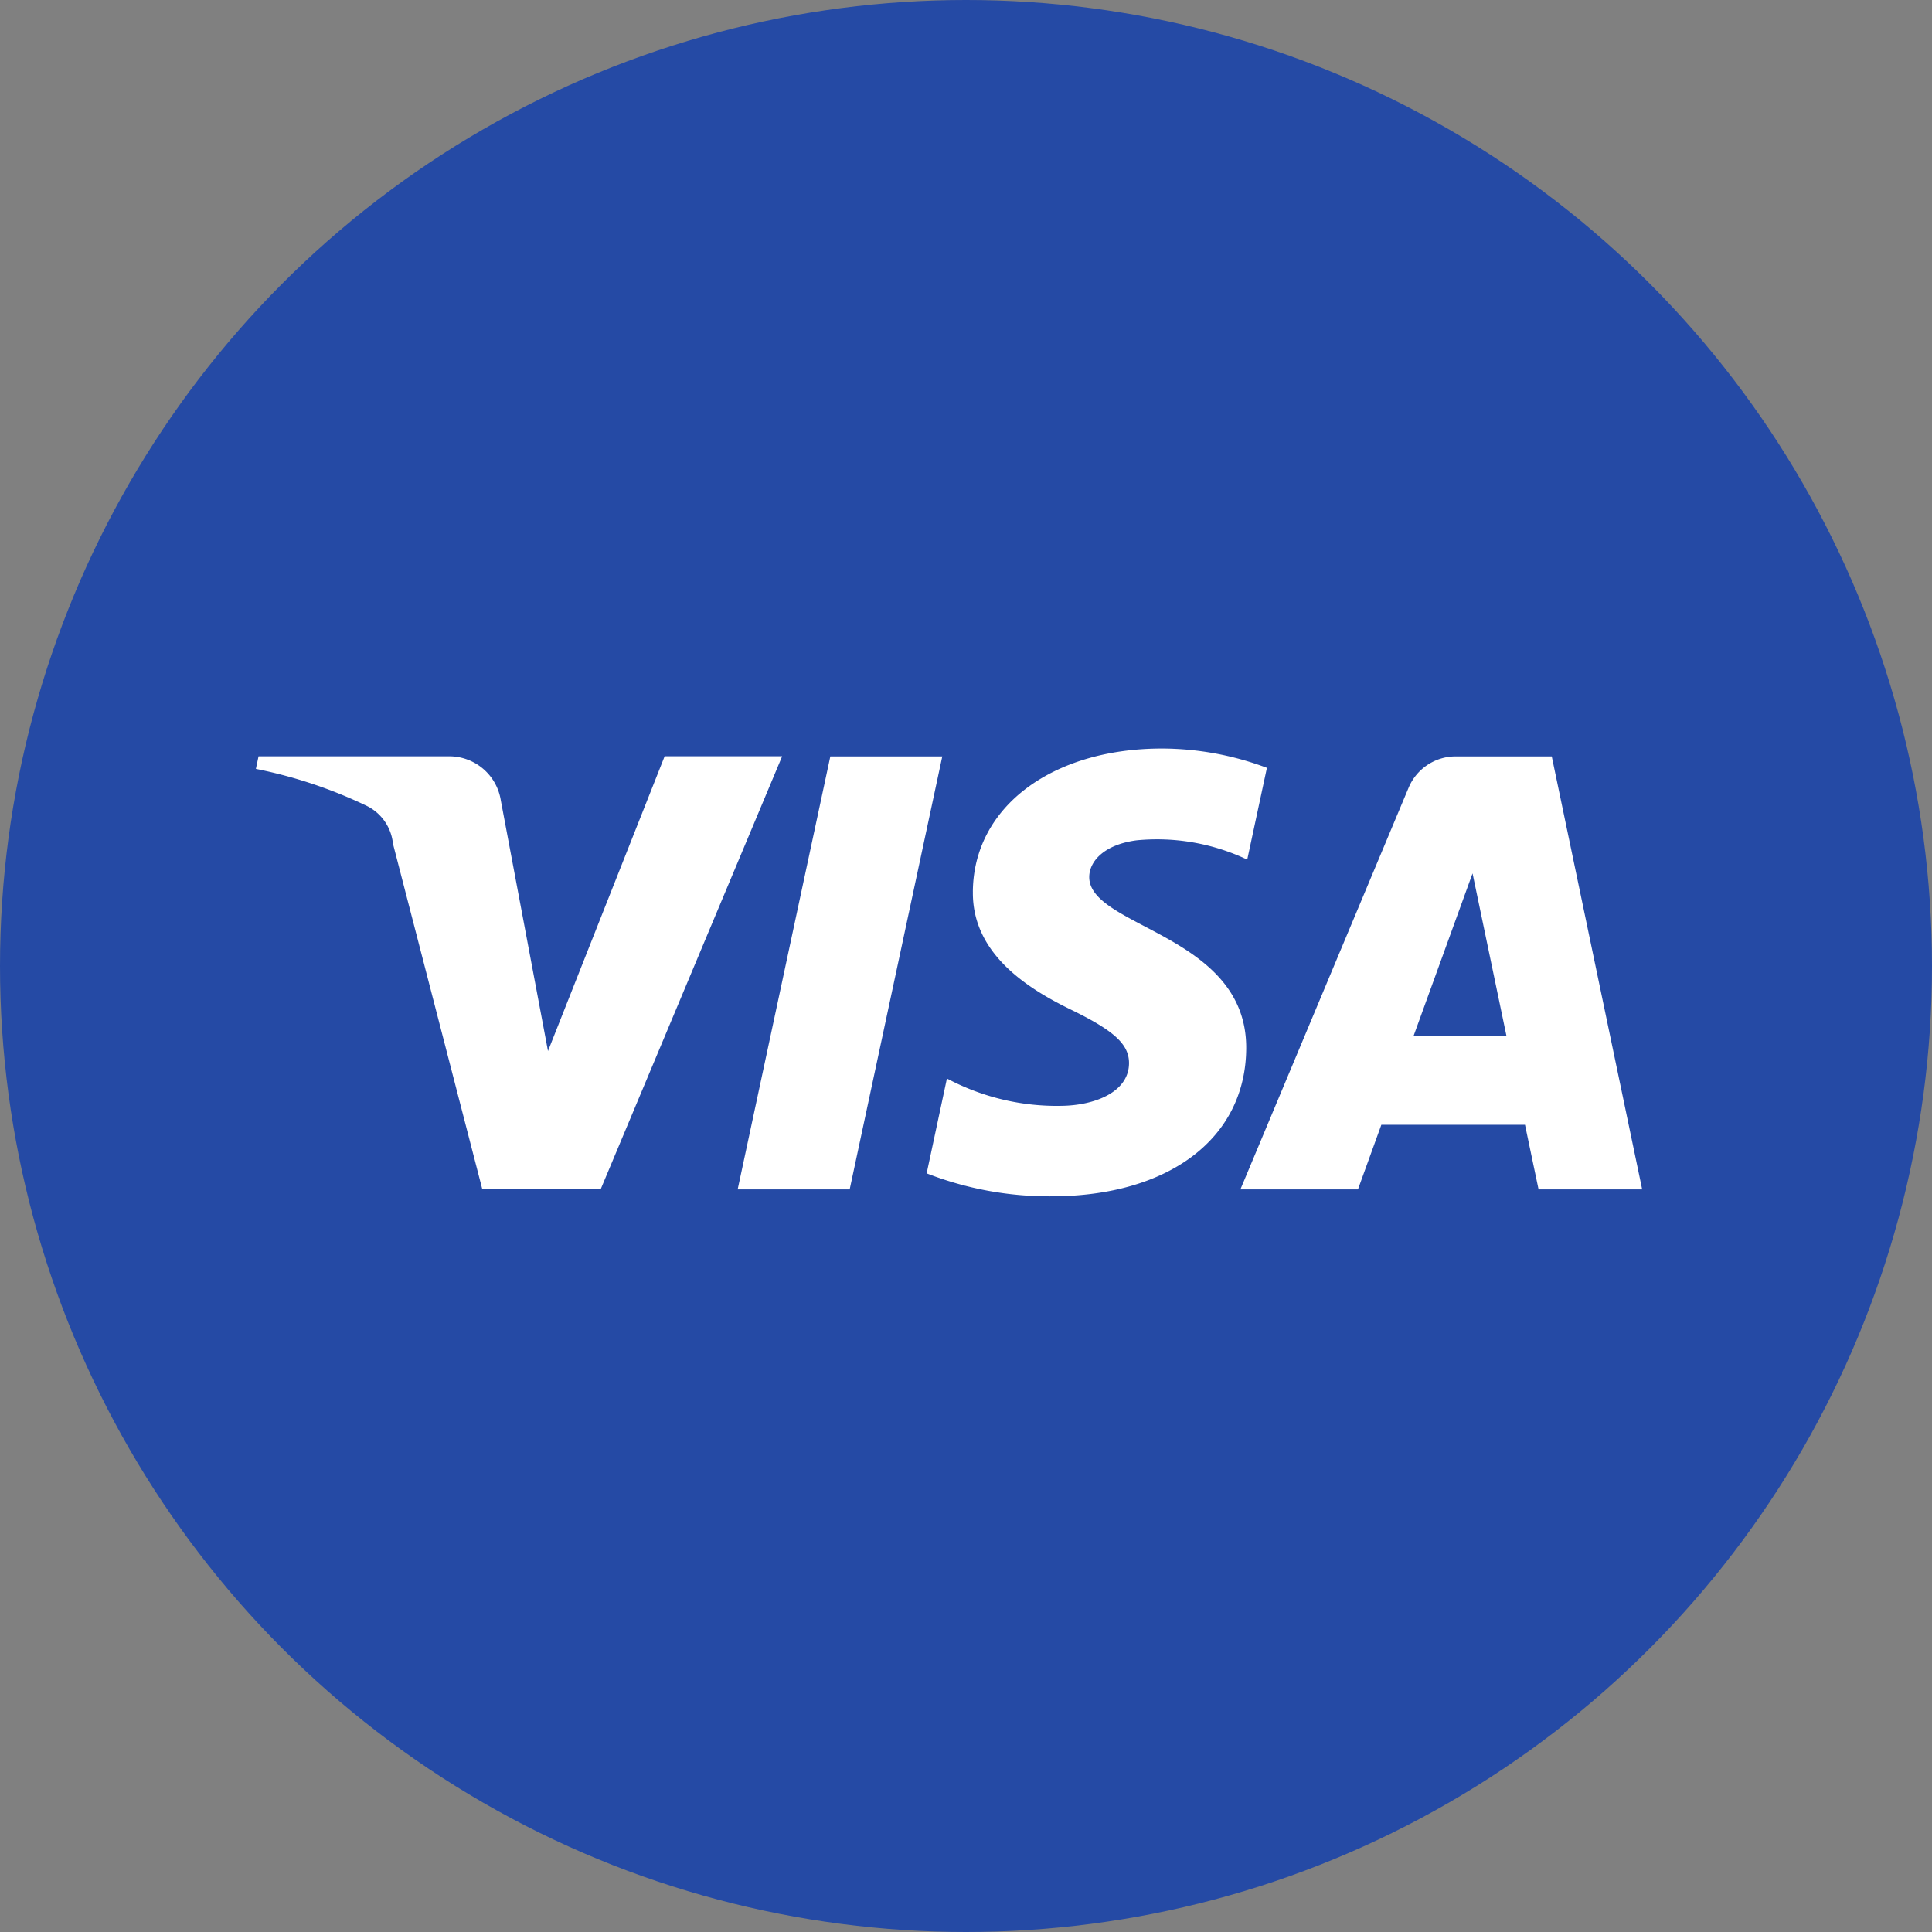 <svg xmlns="http://www.w3.org/2000/svg" width="80" height="80" viewBox="0 0 80 80">
  <rect x="0" y="0" width="80" height="80" fill="#808080" stroke="none"/>
  <g id="Icon" transform="translate(-284 -692)">
    <circle id="Эллипс_30" data-name="Эллипс 30" cx="40" cy="40" r="40" transform="translate(284 692)" fill="#254aa5"/>
    <g id="logo" transform="translate(-40.106 185.285)">
      <path id="path10273" d="M1834.509-496.277c-.033,2.582,2.3,4.023,4.059,4.88,1.806.879,2.413,1.443,2.406,2.229-.014,1.2-1.441,1.734-2.777,1.755a9.692,9.692,0,0,1-4.763-1.132l-.839,3.928a13.966,13.966,0,0,0,5.157.951c4.871,0,8.058-2.4,8.075-6.133.019-4.732-6.545-4.994-6.5-7.109.015-.641.627-1.326,1.969-1.5a8.732,8.732,0,0,1,4.573.8l.815-3.8a12.431,12.431,0,0,0-4.34-.8c-4.585,0-7.81,2.437-7.836,5.926m20.01-5.6a2.114,2.114,0,0,0-1.974,1.315l-6.958,16.615h4.868l.969-2.677h5.948l.562,2.677h4.29l-3.744-17.93h-3.961m.681,4.844,1.405,6.733h-3.848l2.443-6.733m-26.593-4.844-3.837,17.93h4.638l3.835-17.93h-4.637m-6.862,0-4.828,12.2-1.953-10.377a2.162,2.162,0,0,0-2.139-1.827h-7.893l-.11.521a19.309,19.309,0,0,1,4.576,1.525,1.962,1.962,0,0,1,1.1,1.575l3.7,14.308h4.9l7.515-17.93h-4.871" transform="translate(-1470.118 1039.918)" fill="#fff"/>
    </g>
  </g>
</svg>
